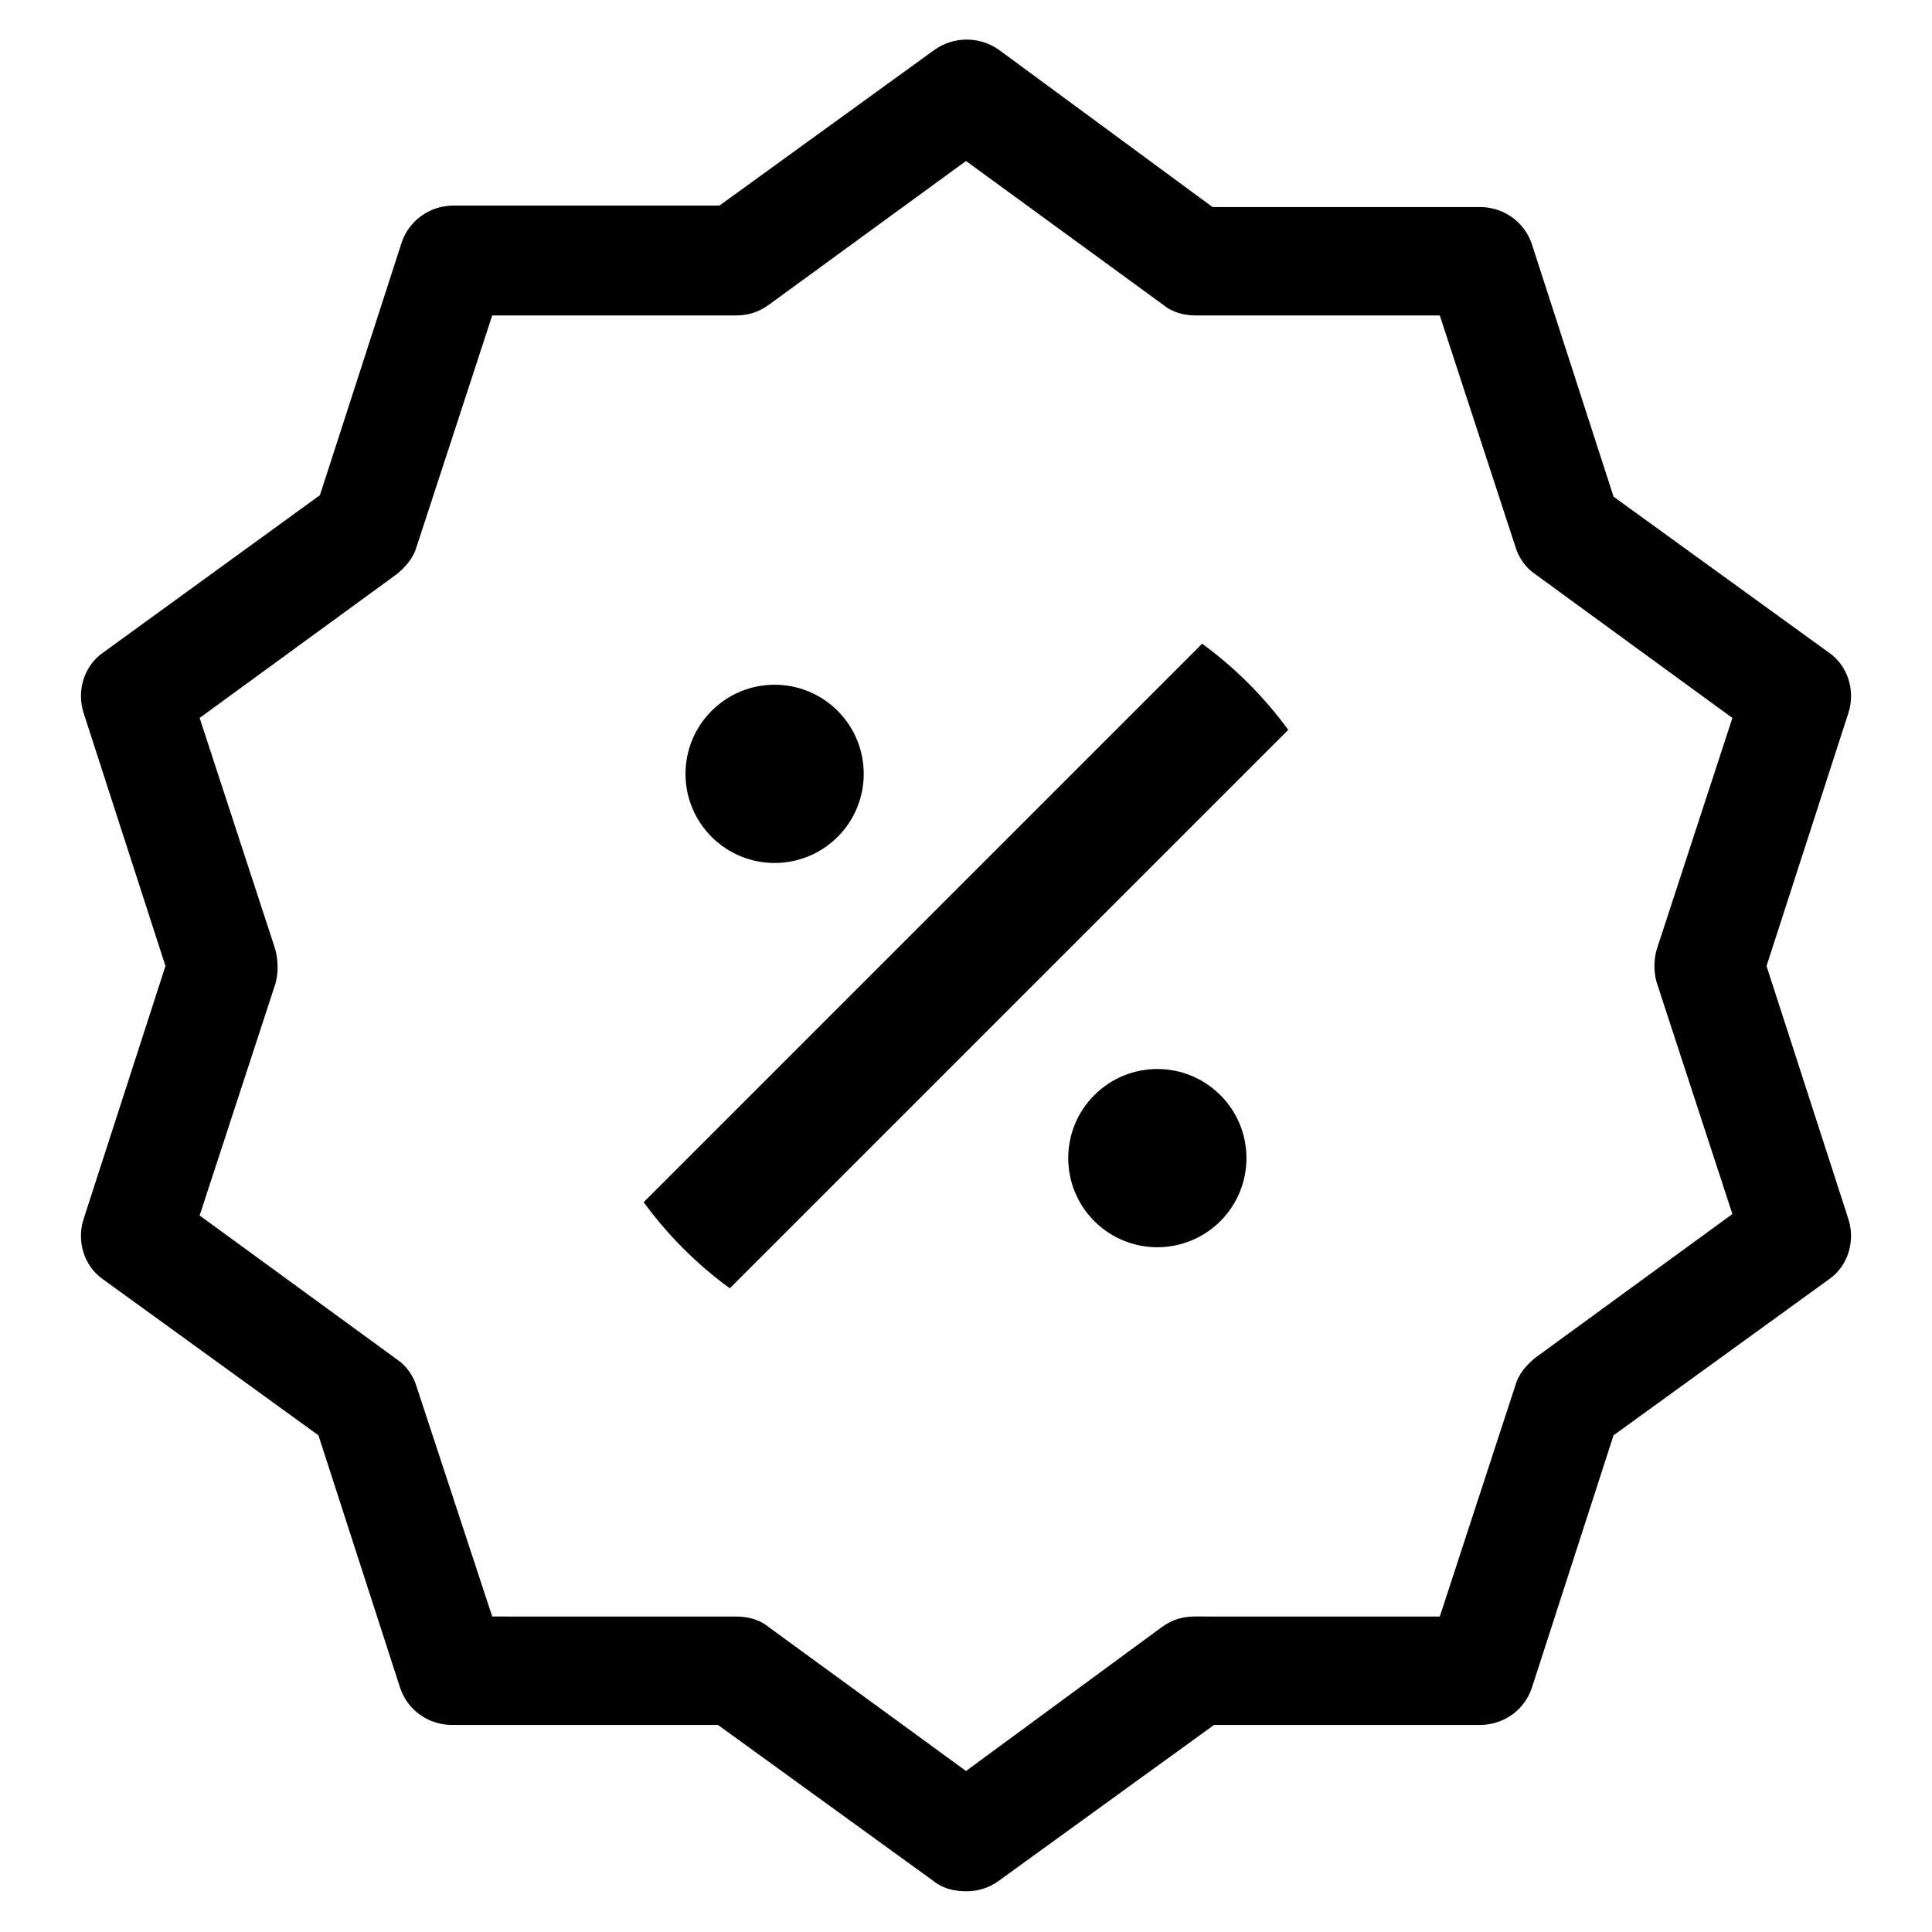 <?xml version="1.0" encoding="UTF-8"?>
<!-- Uploaded to: ICON Repo, www.iconrepo.com, Generator: ICON Repo Mixer Tools -->
<svg fill="#000000" width="800px" height="800px" version="1.1" viewBox="144 144 512 512" xmlns="http://www.w3.org/2000/svg">
 <g>
  <path d="m467.41 434.22c9.223 9.223 9.219 24.176-0.004 33.395-9.223 9.223-24.176 9.219-33.398-0.004-9.223-9.223-9.219-24.176 0.004-33.398 9.227-9.219 24.176-9.219 33.398 0.008"/>
  <path d="m365.98 332.38c9.223 9.223 9.223 24.176 0.004 33.398-9.223 9.223-24.176 9.227-33.398 0.004-9.223-9.223-9.227-24.172-0.004-33.398 9.219-9.223 24.172-9.227 33.398-0.004"/>
  <path d="m462.58 314.59-148 148c6.297 8.66 14.168 16.531 22.828 22.828l147.99-147.99c-6.293-8.66-14.164-16.535-22.824-22.832z"/>
  <path d="m612.15 400 21.648-66.914c1.969-5.902 0-12.594-5.117-16.137l-57.07-41.328-21.648-66.914c-1.969-5.902-7.477-9.84-13.777-9.84h-70.848l-56.68-41.719c-5.117-3.543-11.809-3.543-16.926 0l-57.07 41.328h-70.453c-6.297 0-11.809 3.938-13.777 9.84l-21.648 66.914-57.465 41.719c-5.117 3.543-7.086 10.234-5.117 16.137l21.648 66.914-21.648 66.91c-1.969 5.902 0 12.594 5.117 16.137l57.07 41.328 21.648 66.914c1.969 5.902 7.477 9.84 13.777 9.84h70.453l57.07 41.328c2.363 1.969 5.512 2.754 8.66 2.754 3.148 0 5.902-0.789 8.66-2.754l57.07-41.328h70.453c6.297 0 11.809-3.938 13.777-9.84l21.648-66.914 57.07-41.328c5.117-3.543 7.086-10.234 5.117-16.137zm-29.125 4.328 20.074 61.402-52.348 38.18c-2.363 1.969-4.328 4.328-5.117 7.086l-20.074 61.402-64.945-0.004c-3.148 0-5.902 0.789-8.66 2.754l-51.953 38.184-52.348-38.18c-2.363-1.969-5.512-2.754-8.66-2.754l-64.551-0.004-20.074-61.008c-0.789-2.754-2.754-5.512-5.117-7.086l-52.348-38.18 20.074-61.402c0.789-2.754 0.789-5.902 0-9.055l-20.074-61.402 52.348-38.18c2.363-1.969 4.328-4.328 5.117-7.086l20.074-61.402h64.551c3.148 0 5.902-0.789 8.66-2.754l52.348-38.172 52.348 38.18c2.363 1.969 5.512 2.754 8.66 2.754h64.551l20.074 61.402c0.789 2.754 2.754 5.512 5.117 7.086l52.348 38.18-20.074 61.402c-0.789 2.754-0.789 5.902 0 8.656z"/>
 </g>
</svg>